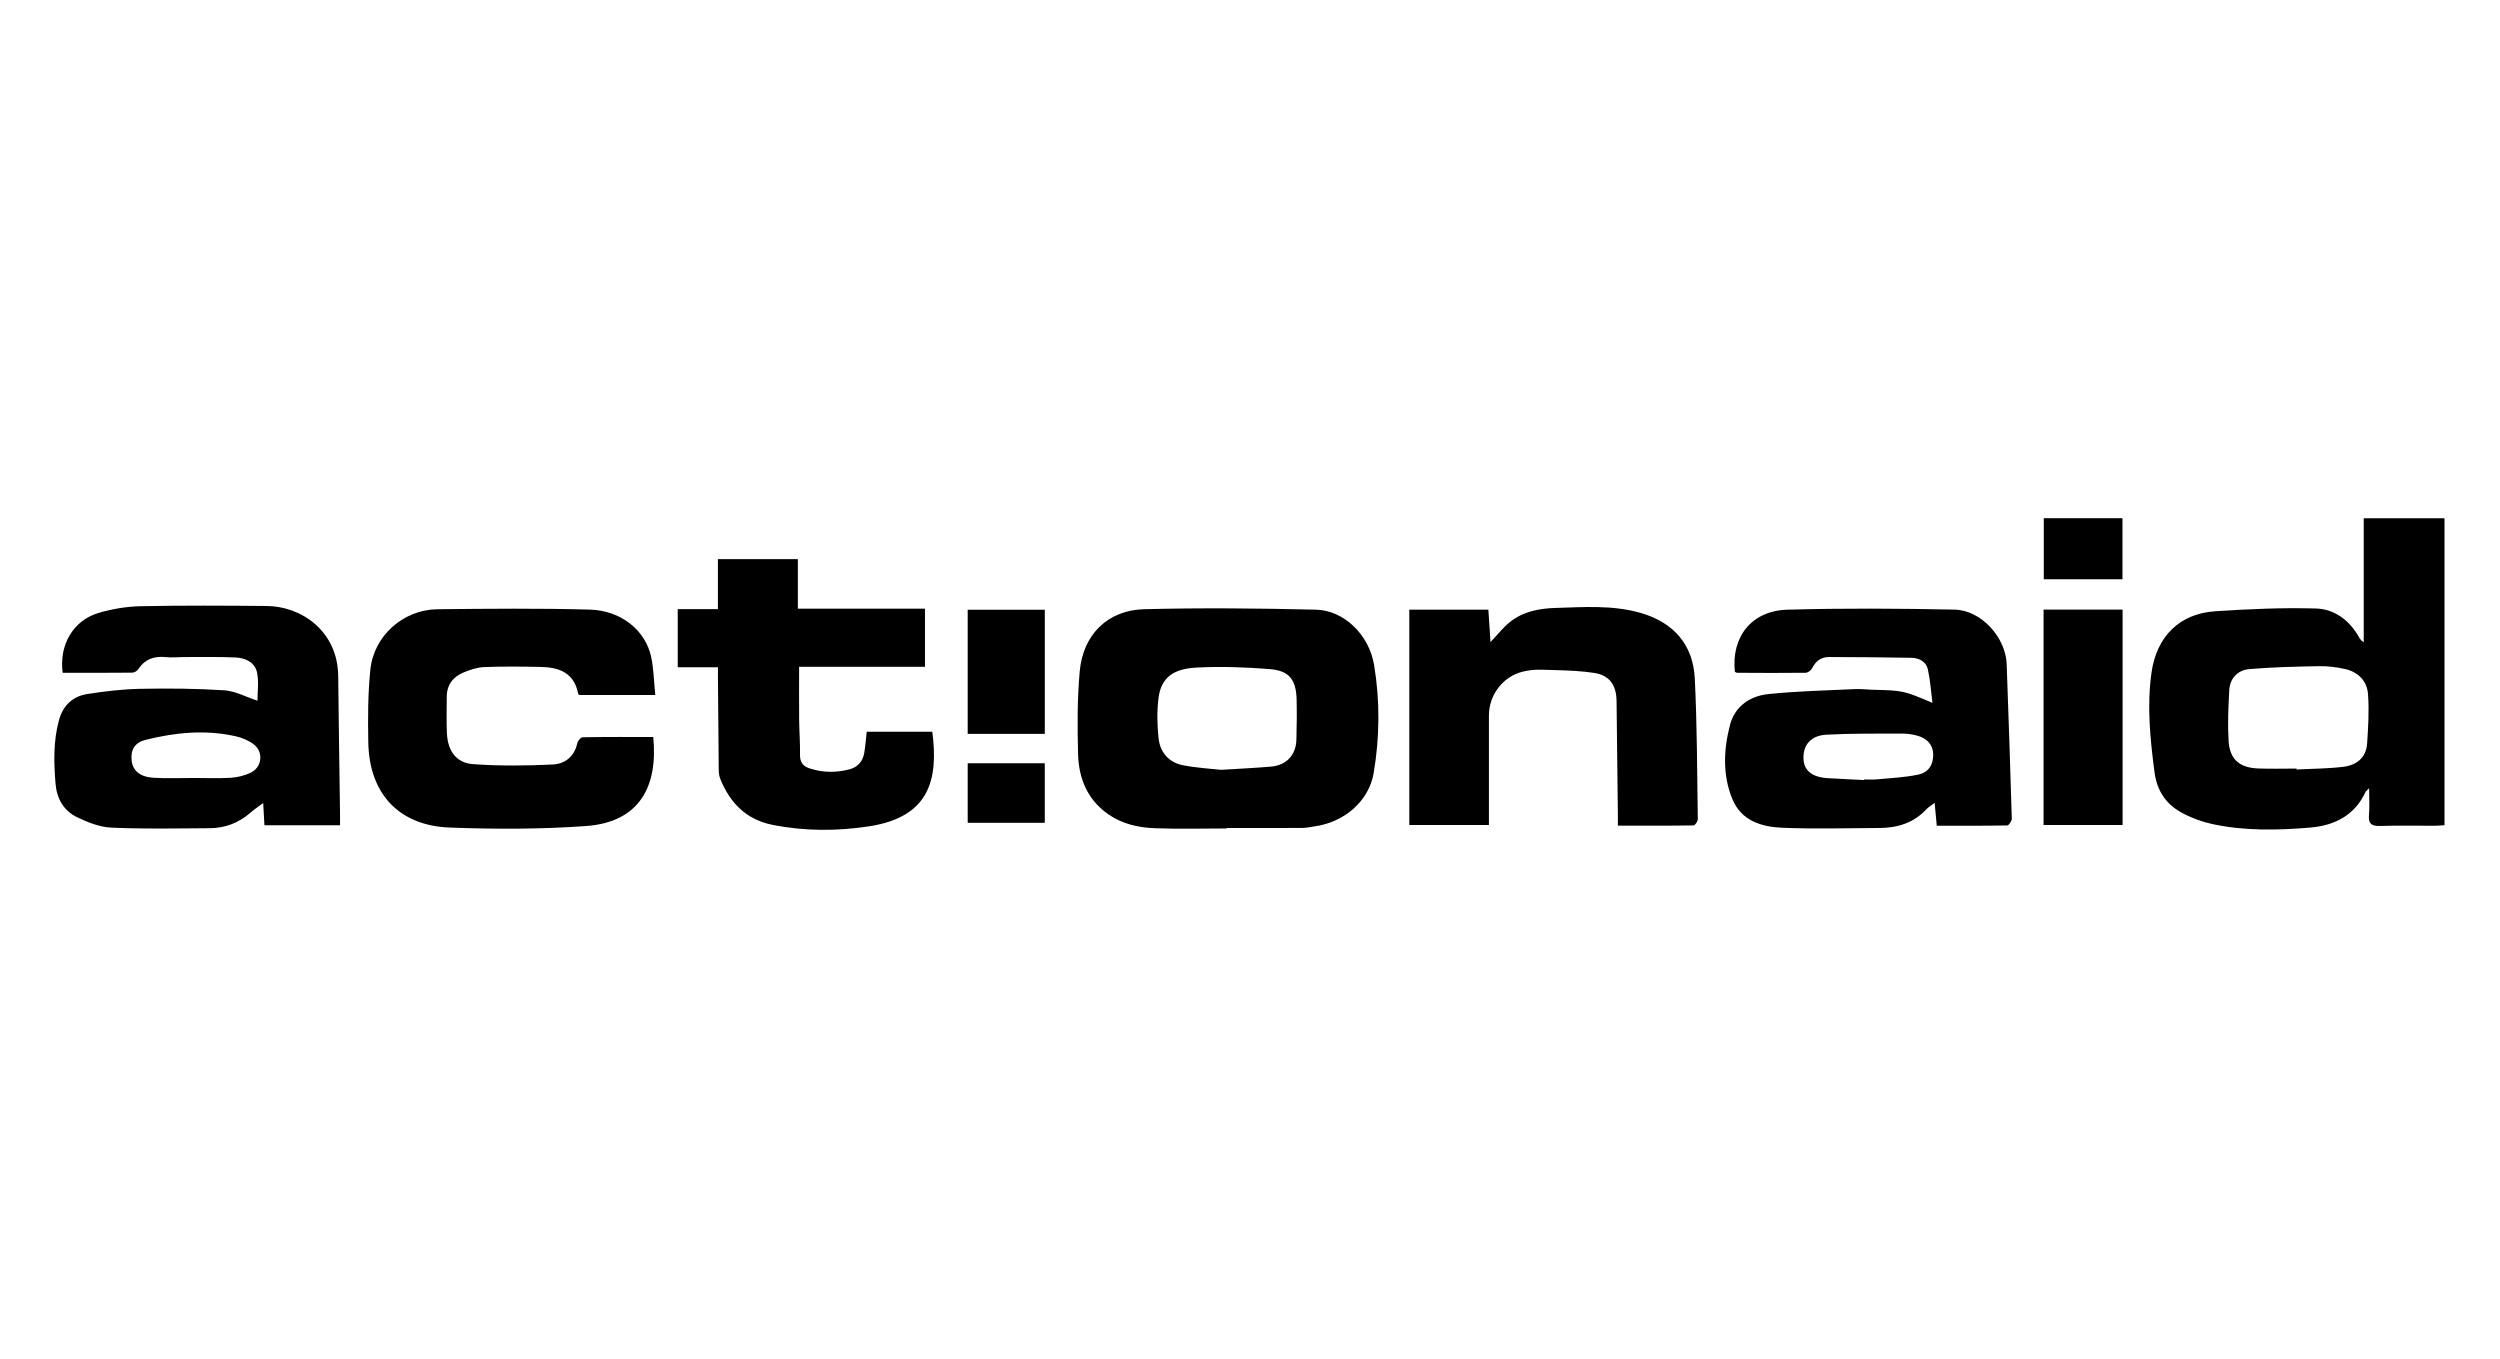 <?xml version="1.0" encoding="UTF-8"?>
<svg width="184px" height="100px" viewBox="0 0 184 100" version="1.1" xmlns="http://www.w3.org/2000/svg" xmlns:xlink="http://www.w3.org/1999/xlink">
    <title>01_logos / Clients / ActionAid / Black</title>
    <g id="01_logos-/-Clients-/-ActionAid-/-Black" stroke="none" stroke-width="1" fill="none" fill-rule="evenodd">
        <path d="M58.722,41.152 L58.722,44.8 L68.078,44.8 L68.078,49.075 L58.815,49.075 C58.815,50.442 58.805,51.721 58.818,52.999 C58.826,53.85 58.896,54.7 58.881,55.55 C58.871,56.072 59.083,56.382 59.547,56.54 C60.53,56.874 61.53,56.883 62.527,56.622 C63.139,56.461 63.504,56.028 63.61,55.409 C63.694,54.914 63.729,54.41 63.792,53.858 L68.617,53.858 C69.076,57.375 68.418,60.137 63.961,60.818 C61.616,61.176 59.208,61.183 56.843,60.706 C54.912,60.317 53.713,59.081 53.005,57.306 C52.915,57.081 52.901,56.815 52.898,56.567 C52.874,54.383 52.859,52.199 52.842,50.015 L52.841,49.852 L52.841,49.852 L52.841,49.508 C52.841,49.386 52.841,49.255 52.841,49.11 L49.881,49.11 L49.881,44.833 L52.838,44.833 L52.838,41.152 L58.722,41.152 Z M179.915,38.144 L179.915,60.735 C179.685,60.749 179.444,60.775 179.203,60.775 C177.873,60.779 176.541,60.745 175.212,60.791 C174.568,60.814 174.292,60.652 174.356,59.964 C174.411,59.374 174.367,58.775 174.367,58.008 C174.187,58.199 174.128,58.238 174.103,58.292 C173.294,60.025 171.814,60.76 170.027,60.91 C167.625,61.111 165.211,61.164 162.835,60.652 C162.062,60.486 161.288,60.201 160.593,59.824 C159.426,59.193 158.751,58.215 158.57,56.822 C158.252,54.375 158.001,51.944 158.354,49.479 C158.731,46.857 160.405,45.16 163.046,44.988 C165.513,44.827 167.994,44.713 170.463,44.786 C171.739,44.824 172.834,45.575 173.53,46.741 C173.633,46.914 173.706,47.104 173.97,47.277 L173.97,38.144 L179.915,38.144 Z M96.861,44.872 C98.919,44.922 100.763,46.714 101.134,48.943 C101.572,51.584 101.549,54.263 101.101,56.903 C100.748,58.979 98.918,60.53 96.743,60.822 C96.448,60.862 96.153,60.934 95.857,60.936 C94,60.946 92.143,60.941 90.286,60.941 L90.286,60.975 L90.286,60.975 C88.521,60.975 86.753,61.025 84.99,60.957 C83.775,60.911 82.586,60.644 81.551,59.917 C80.029,58.848 79.398,57.292 79.348,55.528 C79.291,53.489 79.286,51.434 79.468,49.405 C79.711,46.708 81.523,44.908 84.21,44.838 C88.424,44.729 92.646,44.771 96.861,44.872 Z M43.41,44.867 C45.714,44.93 47.507,46.397 47.924,48.341 C48.114,49.227 48.127,50.152 48.229,51.15 L42.648,51.15 C42.611,51.117 42.557,51.092 42.551,51.058 C42.267,49.531 41.166,49.115 39.823,49.087 C38.427,49.058 37.029,49.044 35.635,49.097 C35.124,49.117 34.598,49.294 34.117,49.493 C33.334,49.817 32.878,50.418 32.88,51.306 C32.882,52.202 32.85,53.1 32.895,53.994 C32.958,55.264 33.582,56.151 34.8,56.24 C36.755,56.382 38.73,56.361 40.69,56.267 C41.557,56.225 42.273,55.698 42.484,54.713 C42.522,54.536 42.738,54.265 42.876,54.263 C44.612,54.232 46.35,54.242 48.079,54.242 C48.433,57.864 47.089,60.51 43.133,60.796 C39.801,61.037 36.438,61.033 33.097,60.908 C29.347,60.767 27.171,58.399 27.106,54.638 C27.075,52.849 27.075,51.045 27.261,49.269 C27.521,46.778 29.693,44.868 32.201,44.84 C35.937,44.8 39.676,44.764 43.41,44.867 Z M19.643,44.601 C22.179,44.625 24.857,46.44 24.892,49.762 C24.927,53.14 24.981,56.518 25.026,59.896 C25.028,60.046 25.027,60.197 25.027,60.367 L25.026,60.738 L25.026,60.738 L19.462,60.738 C19.434,60.229 19.406,59.739 19.371,59.102 C19.002,59.379 18.705,59.571 18.443,59.803 C17.579,60.567 16.565,60.949 15.426,60.956 L13.019,60.975 C11.414,60.986 9.808,60.985 8.207,60.915 C7.351,60.878 6.466,60.531 5.679,60.15 C4.694,59.674 4.178,58.794 4.086,57.662 C3.959,56.098 3.922,54.548 4.338,53.013 C4.635,51.918 5.351,51.247 6.432,51.078 C7.719,50.879 9.024,50.722 10.323,50.697 C12.386,50.657 14.455,50.674 16.512,50.807 C17.316,50.859 18.094,51.292 18.95,51.573 C18.95,50.93 19.06,50.191 18.92,49.504 C18.765,48.745 18.06,48.425 17.345,48.391 C16.065,48.33 14.78,48.362 13.498,48.359 C13.085,48.358 12.667,48.412 12.26,48.367 C11.396,48.27 10.692,48.478 10.19,49.238 C10.101,49.371 9.899,49.506 9.748,49.507 C8.033,49.526 6.319,49.519 4.613,49.519 C4.337,47.476 5.382,45.664 7.254,45.112 C8.251,44.818 9.315,44.638 10.354,44.617 C13.449,44.554 16.547,44.572 19.643,44.601 Z M143.858,44.868 C145.826,44.909 147.622,46.918 147.691,48.88 C147.827,52.67 147.958,56.461 148.068,60.251 C148.073,60.422 147.855,60.749 147.735,60.752 C146.02,60.785 144.304,60.774 142.547,60.774 C142.494,60.219 142.447,59.727 142.388,59.092 C142.124,59.294 141.931,59.402 141.788,59.556 C140.848,60.571 139.651,60.934 138.317,60.94 C135.932,60.95 133.543,61.022 131.162,60.922 C129.64,60.858 128.157,60.405 127.5,58.808 C126.769,57.029 126.86,55.152 127.332,53.341 C127.683,51.995 128.796,51.229 130.119,51.088 C132.254,50.862 134.408,50.821 136.556,50.717 C136.966,50.697 137.38,50.754 137.793,50.765 C140.089,50.822 140.089,50.821 142.228,51.732 C142.122,50.907 142.07,50.069 141.89,49.261 C141.761,48.683 141.233,48.425 140.674,48.414 C138.659,48.374 136.643,48.366 134.628,48.357 C134.046,48.355 133.644,48.639 133.38,49.172 C133.3,49.333 133.061,49.514 132.893,49.516 C131.218,49.538 129.544,49.525 127.869,49.517 C127.807,49.517 127.745,49.473 127.687,49.451 C127.411,46.874 128.912,44.949 131.549,44.873 C135.649,44.757 139.756,44.783 143.858,44.868 Z M120.738,45.107 C123.151,45.796 124.614,47.425 124.737,49.942 C124.907,53.384 124.907,56.835 124.958,60.283 C124.961,60.444 124.757,60.748 124.645,60.75 C122.816,60.78 120.986,60.771 119.076,60.771 C119.076,60.648 119.076,60.538 119.076,60.436 L119.076,60.149 C119.076,60.104 119.076,60.059 119.075,60.014 C119.043,57.208 119.009,54.403 118.979,51.597 C118.967,50.455 118.486,49.704 117.34,49.528 C116.425,49.387 115.492,49.349 114.56,49.322 L113.442,49.29 L113.442,49.29 C112.988,49.275 112.518,49.326 112.077,49.433 C110.612,49.791 109.585,51.145 109.585,52.662 L109.585,54.662 L109.585,54.662 L109.585,60.719 L109.585,60.719 L103.724,60.719 L103.724,44.874 L109.543,44.874 C109.596,45.665 109.646,46.427 109.701,47.256 C110.211,46.721 110.608,46.214 111.093,45.813 C112.077,45.001 113.29,44.779 114.514,44.743 C116.596,44.681 118.691,44.523 120.738,45.107 Z M156.223,44.868 L156.223,60.72 L150.405,60.72 L150.405,44.868 L156.223,44.868 Z M76.896,56.178 L76.896,60.56 L71.223,60.56 L71.223,56.178 L76.896,56.178 Z M139.981,53.991 C138.127,53.999 136.271,53.972 134.422,54.073 C133.266,54.136 132.697,54.841 132.737,55.85 C132.771,56.718 133.369,57.202 134.517,57.272 C135.408,57.327 136.301,57.365 137.193,57.411 C137.194,57.397 137.194,57.383 137.195,57.368 C137.493,57.368 137.793,57.392 138.088,57.364 C139.11,57.267 140.146,57.224 141.147,57.02 C141.955,56.855 142.297,56.277 142.284,55.511 C142.272,54.834 141.852,54.334 141.067,54.131 C140.716,54.04 140.343,53.99 139.981,53.991 Z M10.719,54.452 C9.935,54.647 9.602,55.167 9.687,55.968 C9.765,56.715 10.298,57.185 11.305,57.245 C12.285,57.303 13.271,57.258 14.254,57.259 C15.169,57.259 16.087,57.3 16.998,57.243 C17.487,57.212 18,57.084 18.443,56.875 C19.295,56.472 19.417,55.346 18.666,54.777 C18.297,54.497 17.826,54.299 17.371,54.196 C15.136,53.687 12.917,53.904 10.719,54.452 Z M88.045,49.135 C86.28,49.227 85.457,49.933 85.269,51.359 C85.141,52.326 85.169,53.332 85.267,54.307 C85.372,55.357 86.013,56.114 87.063,56.321 C88.108,56.527 89.185,56.579 89.89,56.659 C91.359,56.566 92.457,56.518 93.551,56.422 C94.684,56.323 95.387,55.565 95.415,54.437 C95.44,53.45 95.456,52.462 95.43,51.475 C95.391,50.021 94.892,49.363 93.452,49.246 C91.657,49.101 89.842,49.04 88.045,49.135 Z M170.687,49.031 C168.975,49.061 167.259,49.1 165.554,49.246 C164.705,49.318 164.122,49.91 164.073,50.805 C164.005,52.04 163.951,53.283 164.023,54.515 C164.103,55.885 164.821,56.508 166.21,56.56 C167.148,56.595 168.088,56.567 169.028,56.567 C169.029,56.589 169.03,56.612 169.03,56.635 C170.195,56.573 171.368,56.578 172.522,56.429 C173.457,56.309 174.153,55.744 174.22,54.726 C174.3,53.516 174.375,52.293 174.286,51.088 C174.215,50.12 173.56,49.454 172.593,49.239 C171.972,49.101 171.322,49.02 170.687,49.031 Z M76.897,44.875 L76.897,54.011 L71.222,54.011 L71.222,44.875 L76.897,44.875 Z M156.214,38.138 L156.214,42.634 L150.422,42.634 L150.422,38.138 L156.214,38.138 Z" id="Fill-17" fill="#000000"></path>
    </g>
</svg>